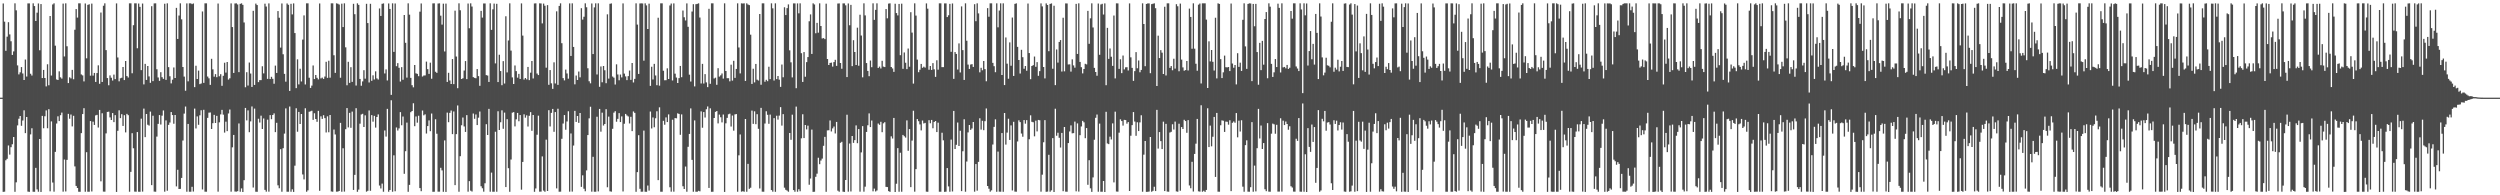 <?xml version="1.0" encoding="UTF-8"?>
<svg xmlns="http://www.w3.org/2000/svg" width="1920" height="150">
  <path d="M0 75.000h1v1.000H0zM1 75.000h1v1.000H1zM2 2.675h1v144.655H2zM3 16.623h1v130.571H3zM4 39.028h1v84.068H4zM5 28.152h1v93.808H5zM6 17.028h1v94.696H6zM7 26.413h1v92.300H7zM8 31.696h1v81.337H8zM9 42.164h1v68.649H9zM10 39.461h1v65.764H10zM11 2.551h1v144.772H11zM12 7.952h1v132.099H12zM13 50.209h1v46.089H13zM14 57.155h1v34.041H14zM15 55.528h1v33.559H15zM16 51.489h1v45.143H16zM17 56.428h1v36.164H17zM18 61.449h1v23.300H18zM19 45.742h1v56.515H19zM20 58.759h1v31.101H20zM21 2.588h1v144.554H21zM22 2.604h1v144.731H22zM23 56.613h1v46.617H23zM24 57.989h1v40.525H24zM25 2.554h1v144.696H25zM26 4.635h1v142.662H26zM27 16.147h1v112.797H27zM28 9.724h1v135.753H28zM29 2.638h1v144.596H29zM30 38.625h1v68.132H30zM31 3.103h1v144.328H31zM32 59.933h1v29.040H32zM33 53.690h1v44.811H33zM34 59.925h1v29.348H34zM35 66.335h1v18.428H35zM36 49.337h1v49.191H36zM37 65.496h1v18.353H37zM38 12.308h1v134.654H38zM39 58.016h1v35.237H39zM40 3.453h1v136.734H40zM41 2.559h1v144.658H41zM42 35.084h1v81.547H42zM43 61.024h1v33.853H43zM44 61.430h1v27.912H44zM45 54.773h1v38.181H45zM46 59.390h1v29.102H46zM47 60.358h1v26.125H47zM48 2.791h1v144.385H48zM49 43.373h1v79.134H49zM50 2.563h1v144.462H50zM51 35.541h1v87.224H51zM52 63.782h1v23.675H52zM53 59.371h1v31.834H53zM54 60.198h1v27.767H54zM55 53.669h1v43.410H55zM56 60.894h1v28.024H56zM57 22.827h1v104.959H57zM58 6.964h1v135.813H58zM59 13.512h1v130.881H59zM60 2.558h1v144.690H60zM61 2.575h1v144.752H61zM62 57.167h1v45.081H62zM63 57.889h1v29.711H63zM64 62.510h1v20.597H64zM65 2.657h1v144.609H65zM66 44.814h1v72.065H66zM67 3.743h1v143.519H67zM68 3.271h1v143.973H68zM69 58.136h1v34.820H69zM70 2.771h1v144.294H70zM71 58.049h1v35.368H71zM72 56.022h1v39.943H72zM73 62.936h1v25.713H73zM74 56.118h1v32.080H74zM75 50.188h1v47.770H75zM76 64.334h1v20.106H76zM77 9.608h1v129.666H77zM78 62.929h1v24.076H78zM79 4.408h1v142.743H79zM80 2.555h1v144.668H80zM81 38.481h1v63.946H81zM82 59.970h1v26.011H82zM83 65.475h1v20.291H83zM84 57.924h1v32.237H84zM85 59.684h1v32.477H85zM86 61.824h1v25.031H86zM87 57.314h1v36.467H87zM88 60.796h1v27.607H88zM89 2.596h1v144.830H89zM90 44.131h1v56.342H90zM91 62.448h1v22.305H91zM92 60.083h1v30.661H92zM93 59.681h1v28.027H93zM94 51.463h1v45.231H94zM95 61.498h1v26.983H95zM96 46.854h1v54.841H96zM97 58.443h1v28.982H97zM98 59.523h1v28.967H98zM99 2.564h1v144.683H99zM100 2.554h1v129.451H100zM101 56.265h1v46.055H101zM102 19.360h1v94.512H102zM103 2.561h1v144.591H103zM104 2.554h1v144.676H104zM105 37.086h1v64.330H105zM106 2.730h1v144.532H106zM107 5.286h1v141.998H107zM108 53.877h1v37.239H108zM109 2.698h1v144.455H109zM110 64.843h1v18.557H110zM111 49.049h1v56.254H111zM112 61.379h1v26.192H112zM113 50.689h1v45.114H113zM114 58.692h1v37.765H114zM115 63.591h1v22.098H115zM116 4.751h1v137.412H116zM117 62.302h1v26.564H117zM118 2.617h1v144.538H118zM119 2.550h1v144.683H119zM120 53.220h1v51.707H120zM121 59.515h1v35.611H121zM122 62.110h1v26.262H122zM123 55.445h1v40.189H123zM124 59.290h1v29.564H124zM125 60.586h1v24.249H125zM126 2.878h1v144.306H126zM127 61.318h1v31.174H127zM128 2.560h1v143.903H128zM129 51.543h1v44.339H129zM130 58.581h1v35.524H130zM131 64.045h1v22.027H131zM132 61.200h1v27.168H132zM133 51.791h1v43.233H133zM134 59.923h1v28.422H134zM135 6.060h1v137.088H135zM136 29.914h1v100.507H136zM137 11.914h1v133.232H137zM138 2.561h1v142.509H138zM139 14.833h1v121.813H139zM140 51.481h1v56.466H140zM141 58.814h1v28.452H141zM142 69.703h1v12.090H142zM143 2.594h1v144.655H143zM144 62.473h1v32.686H144zM145 2.570h1v144.692H145zM146 2.565h1v144.700H146zM147 3.168h1v140.297H147zM148 2.677h1v144.419H148zM149 66.936h1v16.456H149zM150 50.468h1v48.198H150zM151 60.655h1v28.762H151zM152 54.230h1v41.611H152zM153 64.593h1v23.968H153zM154 64.111h1v20.573H154zM155 8.781h1v136.710H155zM156 63.652h1v20.676H156zM157 2.572h1v144.649H157zM158 2.564h1v144.705H158zM159 58.784h1v31.713H159zM160 60.166h1v26.340H160zM161 65.199h1v21.157H161zM162 45.155h1v53.925H162zM163 53.249h1v41.382H163zM164 58.871h1v29.341H164zM165 56.957h1v37.500H165zM166 59.272h1v29.713H166zM167 2.702h1v144.473H167zM168 58.575h1v35.386H168zM169 56.964h1v30.901H169zM170 65.879h1v18.512H170zM171 58.230h1v29.816H171zM172 48.200h1v53.627H172zM173 55.768h1v37.689H173zM174 47.613h1v53.088H174zM175 61.120h1v26.003H175zM176 60.116h1v24.030H176zM177 2.598h1v144.605H177zM178 20.789h1v92.374H178zM179 56.000h1v47.652H179zM180 2.637h1v144.437H180zM181 2.556h1v144.654H181zM182 3.437h1v143.410H182zM183 55.413h1v39.391H183zM184 2.982h1v144.279H184zM185 2.554h1v142.144H185zM186 3.732h1v143.717H186zM187 17.240h1v121.172H187zM188 67.027h1v15.867H188zM189 55.472h1v36.996H189zM190 65.677h1v19.090H190zM191 48.027h1v53.496H191zM192 56.492h1v36.733H192zM193 66.762h1v15.025H193zM194 8.306h1v135.718H194zM195 65.209h1v18.193H195zM196 2.750h1v144.483H196zM197 3.871h1v143.414H197zM198 63.085h1v28.087H198zM199 61.567h1v32.561H199zM200 61.520h1v27.336H200zM201 50.899h1v48.171H201zM202 56.364h1v34.592H202zM203 2.803h1v143.028H203zM204 5.000h1v142.177H204zM205 60.580h1v31.330H205zM206 2.587h1v144.601H206zM207 60.731h1v27.702H207zM208 58.970h1v32.587H208zM209 60.504h1v27.830H209zM210 64.332h1v22.758H210zM211 50.366h1v51.133H211zM212 55.993h1v38.332H212zM213 8.485h1v133.849H213zM214 13.642h1v130.934H214zM215 36.577h1v77.998H215zM216 2.676h1v144.599H216zM217 41.668h1v72.166H217zM218 56.746h1v45.885H218zM219 62.717h1v20.550H219zM220 2.654h1v144.618H220zM221 3.666h1v143.571H221zM222 69.827h1v12.012H222zM223 2.907h1v144.345H223zM224 11.081h1v134.321H224zM225 2.596h1v144.812H225zM226 25.379h1v101.878H226zM227 67.694h1v15.453H227zM228 45.581h1v55.602H228zM229 64.830h1v21.110H229zM230 52.800h1v42.427H230zM231 62.576h1v24.959H231zM232 30.397h1v103.594H232zM233 11.811h1v125.958H233zM234 64.879h1v18.271H234zM235 2.571h1v144.684H235zM236 2.562h1v143.612H236zM237 59.721h1v26.085H237zM238 67.547h1v17.980H238zM239 65.741h1v19.286H239zM240 50.278h1v41.792H240zM241 60.720h1v26.281H241zM242 57.605h1v33.789H242zM243 59.758h1v33.776H243zM244 60.978h1v24.154H244zM245 2.656h1v143.878H245zM246 60.222h1v29.121H246zM247 59.584h1v31.732H247zM248 60.598h1v27.884H248zM249 58.799h1v31.933H249zM250 47.488h1v54.234H250zM251 59.783h1v29.560H251zM252 46.661h1v54.901H252zM253 59.625h1v28.701H253zM254 2.555h1v144.512H254zM255 2.553h1v144.713H255zM256 42.440h1v57.022H256zM257 55.984h1v47.272H257zM258 2.558h1v144.636H258zM259 2.893h1v144.270H259zM260 3.500h1v143.161H260zM261 59.676h1v34.684H261zM262 2.804h1v144.450H262zM263 20.809h1v93.052H263zM264 2.548h1v144.588H264zM265 36.367h1v62.879H265zM266 65.460h1v17.526H266zM267 47.438h1v50.395H267zM268 63.665h1v22.999H268zM269 51.606h1v46.549H269zM270 62.897h1v22.794H270zM271 2.897h1v142.948H271zM272 10.910h1v123.378H272zM273 65.711h1v17.382H273zM274 2.554h1v144.727H274zM275 3.761h1v141.851H275zM276 60.641h1v34.316H276zM277 65.826h1v22.097H277zM278 62.527h1v24.863H278zM279 53.905h1v43.640H279zM280 60.419h1v28.175H280zM281 2.900h1v144.285H281zM282 17.736h1v128.807H282zM283 63.357h1v21.471H283zM284 2.937h1v143.603H284zM285 62.079h1v26.320H285zM286 57.833h1v35.621H286zM287 61.035h1v27.968H287zM288 54.791h1v43.209H288zM289 60.229h1v29.648H289zM290 61.085h1v26.789H290zM291 6.493h1v136.005H291zM292 12.243h1v132.510H292zM293 2.895h1v138.100H293zM294 2.589h1v144.660H294zM295 56.442h1v43.733H295zM296 53.298h1v51.592H296zM297 61.807h1v21.818H297zM298 2.658h1v144.584H298zM299 6.848h1v139.063H299zM300 72.849h1v4.151H300zM301 2.555h1v144.715H301zM302 39.853h1v79.429H302zM303 2.664h1v144.250H303zM304 50.836h1v47.049H304zM305 48.468h1v51.786H305zM306 52.073h1v46.557H306zM307 62.608h1v23.517H307zM308 51.582h1v44.617H308zM309 61.247h1v28.276H309zM310 11.543h1v121.946H310zM311 32.865h1v83.261H311zM312 59.588h1v34.570H312zM313 2.554h1v144.760H313zM314 11.267h1v130.691H314zM315 59.796h1v26.351H315zM316 65.442h1v19.802H316zM317 67.084h1v12.211H317zM318 49.909h1v46.990H318zM319 56.303h1v33.118H319zM320 56.755h1v37.475H320zM321 58.543h1v30.321H321zM322 8.975h1v135.446H322zM323 2.654h1v144.169H323zM324 58.794h1v26.086H324zM325 58.034h1v30.541H325zM326 57.912h1v29.895H326zM327 47.295h1v55.270H327zM328 53.110h1v43.714H328zM329 56.742h1v35.735H329zM330 48.108h1v52.657H330zM331 60.464h1v26.726H331zM332 2.608h1v144.679H332zM333 2.556h1v144.700H333zM334 55.072h1v36.520H334zM335 55.971h1v46.753H335zM336 2.688h1v144.537H336zM337 2.579h1v144.612H337zM338 12.047h1v116.820H338zM339 18.916h1v111.960H339zM340 2.821h1v144.482H340zM341 39.542h1v68.293H341zM342 2.745h1v144.675H342zM343 62.946h1v23.514H343zM344 55.889h1v37.936H344zM345 61.780h1v24.888H345zM346 64.502h1v20.364H346zM347 45.369h1v57.625H347zM348 64.636h1v20.960H348zM349 8.190h1v134.008H349zM350 43.419h1v59.609H350zM351 67.743h1v13.260H351zM352 2.551h1v144.700H352zM353 7.886h1v112.064H353zM354 60.684h1v35.507H354zM355 60.094h1v30.185H355zM356 54.155h1v42.974H356zM357 46.906h1v54.439H357zM358 60.757h1v27.674H358zM359 2.707h1v144.474H359zM360 21.714h1v117.392H360zM361 2.549h1v143.906H361zM362 5.014h1v142.080H362zM363 59.243h1v27.937H363zM364 59.810h1v31.420H364zM365 60.113h1v27.816H365zM366 53.065h1v42.995H366zM367 58.471h1v31.876H367zM368 65.903h1v19.753H368zM369 8.360h1v134.699H369zM370 13.515h1v131.098H370zM371 2.676h1v144.525H371zM372 2.672h1v138.089H372zM373 57.694h1v37.710H373zM374 57.990h1v45.686H374zM375 62.916h1v20.692H375zM376 2.560h1v144.677H376zM377 22.957h1v109.619H377zM378 7.185h1v140.050H378zM379 2.744h1v144.513H379zM380 48.713h1v52.463H380zM381 2.928h1v144.325H381zM382 63.036h1v22.436H382zM383 42.031h1v57.795H383zM384 54.567h1v39.325H384zM385 65.452h1v19.309H385zM386 46.964h1v51.929H386zM387 64.138h1v22.360H387zM388 12.478h1v131.202H388zM389 55.614h1v35.954H389zM390 31.070h1v98.083H390zM391 2.569h1v144.745H391zM392 38.878h1v83.655H392zM393 59.417h1v27.125H393zM394 64.518h1v21.583H394zM395 50.275h1v46.796H395zM396 54.644h1v36.988H396zM397 59.650h1v27.078H397zM398 56.750h1v36.368H398zM399 60.598h1v27.766H399zM400 2.607h1v143.063H400zM401 27.364h1v96.995H401zM402 61.088h1v26.720H402zM403 59.906h1v30.469H403zM404 60.997h1v27.593H404zM405 51.416h1v45.780H405zM406 61.518h1v27.439H406zM407 55.784h1v30.329H407zM408 46.829h1v53.632H408zM409 60.263h1v28.075H409zM410 2.636h1v144.661H410zM411 2.568h1v142.170H411zM412 56.485h1v46.981H412zM413 57.660h1v31.179H413zM414 2.584h1v144.635H414zM415 2.648h1v144.526H415zM416 17.981h1v102.140H416zM417 2.763h1v143.613H417zM418 4.413h1v142.845H418zM419 51.954h1v55.301H419zM420 3.922h1v142.763H420zM421 65.132h1v19.496H421zM422 53.786h1v43.316H422zM423 64.011h1v22.648H423zM424 68.271h1v15.402H424zM425 47.856h1v53.343H425zM426 64.092h1v21.970H426zM427 8.715h1v135.960H427zM428 65.171h1v18.346H428zM429 4.538h1v142.735H429zM430 2.552h1v144.660H430zM431 33.162h1v73.461H431zM432 60.030h1v34.866H432zM433 61.732h1v26.655H433zM434 53.454h1v46.178H434zM435 56.417h1v36.848H435zM436 60.408h1v25.044H436zM437 2.589h1v144.631H437zM438 42.953h1v59.537H438zM439 2.563h1v144.597H439zM440 36.047h1v75.714H440zM441 64.752h1v20.404H441zM442 57.997h1v35.642H442zM443 61.449h1v27.648H443zM444 54.921h1v39.462H444zM445 59.397h1v27.365H445zM446 6.305h1v137.206H446zM447 15.069h1v119.602H447zM448 12.874h1v132.067H448zM449 2.559h1v144.338H449zM450 5.563h1v125.323H450zM451 52.452h1v51.282H451zM452 62.415h1v28.442H452zM453 63.977h1v17.995H453zM454 2.680h1v144.503H454zM455 41.534h1v78.890H455zM456 5.706h1v141.560H456zM457 2.564h1v144.679H457zM458 57.187h1v32.452H458zM459 2.566h1v144.428H459zM460 66.653h1v17.009H460zM461 51.040h1v50.086H461zM462 63.165h1v23.373H462zM463 50.679h1v45.751H463zM464 53.978h1v41.243H464zM465 63.890h1v19.979H465zM466 11.005h1v132.814H466zM467 60.388h1v29.171H467zM468 2.919h1v144.049H468zM469 2.598h1v144.603H469zM470 58.767h1v40.134H470zM471 59.647h1v26.877H471zM472 64.923h1v20.491H472zM473 49.413h1v44.068H473zM474 57.212h1v34.071H474zM475 61.634h1v25.255H475zM476 57.247h1v36.510H476zM477 59.449h1v29.971H477zM478 2.596h1v144.461H478zM479 56.503h1v38.542H479zM480 58.677h1v28.819H480zM481 61.564h1v27.102H481zM482 58.484h1v30.968H482zM483 54.160h1v40.654H483zM484 61.353h1v28.361H484zM485 48.403h1v52.283H485zM486 63.355h1v22.255H486zM487 60.551h1v26.138H487zM488 2.557h1v144.752H488zM489 18.907h1v113.291H489zM490 56.790h1v47.063H490zM491 2.674h1v142.315H491zM492 2.554h1v144.709H492zM493 2.675h1v144.549H493zM494 46.588h1v53.717H494zM495 2.558h1v144.687H495zM496 4.150h1v143.143H496zM497 22.297h1v120.179H497zM498 2.821h1v143.586H498zM499 65.962h1v19.685H499zM500 51.253h1v47.387H500zM501 61.016h1v29.181H501zM502 49.071h1v48.676H502zM503 57.980h1v32.870H503zM504 65.440h1v20.038H504zM505 13.602h1v124.733H505zM506 65.813h1v16.624H506zM507 2.572h1v144.674H507zM508 2.558h1v144.672H508zM509 54.342h1v38.443H509zM510 61.667h1v34.132H510zM511 61.576h1v28.597H511zM512 52.459h1v41.306H512zM513 60.673h1v27.193H513zM514 4.211h1v139.630H514zM515 2.708h1v144.477H515zM516 61.785h1v30.152H516zM517 2.589h1v144.614H517zM518 56.559h1v34.113H518zM519 59.523h1v31.335H519zM520 63.732h1v23.299H520zM521 60.011h1v27.475H521zM522 50.618h1v52.892H522zM523 59.269h1v28.585H523zM524 8.092h1v134.953H524zM525 13.270h1v131.904H525zM526 15.694h1v112.214H526zM527 2.603h1v144.646H527zM528 20.608h1v92.136H528zM529 57.366h1v45.487H529zM530 62.623h1v20.642H530zM531 8.844h1v113.941H531zM532 3.240h1v144.011H532zM533 66.333h1v26.114H533zM534 3.201h1v144.060H534zM535 2.964h1v144.278H535zM536 2.564h1v143.959H536zM537 13.450h1v133.513H537zM538 64.119h1v21.445H538zM539 49.027h1v49.081H539zM540 64.158h1v21.916H540zM541 56.919h1v33.371H541zM542 63.293h1v20.602H542zM543 66.930h1v14.822H543zM544 6.768h1v137.550H544zM545 64.372h1v18.820H545zM546 2.548h1v144.734H546zM547 2.556h1v144.682H547zM548 60.280h1v30.327H548zM549 59.672h1v26.236H549zM550 65.125h1v20.149H550zM551 52.385h1v42.386H551zM552 58.843h1v29.189H552zM553 57.868h1v32.198H553zM554 56.424h1v37.588H554zM555 60.347h1v27.594H555zM556 2.560h1v144.849H556zM557 54.541h1v40.204H557zM558 60.058h1v30.484H558zM559 60.036h1v27.726H559zM560 62.446h1v24.862H560zM561 49.652h1v47.509H561zM562 61.926h1v26.805H562zM563 46.677h1v53.685H563zM564 59.812h1v28.044H564zM565 52.962h1v34.649H565zM566 2.566h1v144.664H566zM567 36.455h1v82.852H567zM568 56.393h1v46.856H568zM569 2.571h1v144.622H569zM570 2.735h1v144.085H570zM571 2.555h1v144.704H571zM572 62.179h1v29.216H572zM573 2.555h1v144.719H573zM574 3.480h1v122.351H574zM575 3.935h1v141.043H575zM576 26.631h1v117.530H576zM577 64.459h1v20.472H577zM578 52.782h1v42.344H578zM579 63.276h1v22.232H579zM580 49.120h1v46.266H580zM581 61.201h1v26.519H581zM582 61.861h1v37.049H582zM583 10.758h1v133.977H583zM584 65.088h1v17.771H584zM585 2.554h1v144.661H585zM586 2.581h1v144.659H586zM587 62.791h1v32.059H587zM588 61.281h1v24.158H588zM589 62.359h1v25.813H589zM590 51.248h1v43.843H590zM591 60.779h1v27.236H591zM592 2.579h1v143.413H592zM593 6.395h1v140.783H593zM594 61.851h1v28.887H594zM595 2.553h1v144.730H595zM596 60.797h1v28.108H596zM597 58.364h1v33.509H597zM598 61.163h1v27.612H598zM599 66.702h1v15.586H599zM600 49.549h1v46.900H600zM601 59.349h1v28.288H601zM602 5.574h1v138.536H602zM603 11.589h1v134.156H603zM604 6.239h1v140.126H604zM605 3.380h1v143.873H605zM606 38.638h1v63.528H606zM607 47.892h1v59.454H607zM608 59.452h1v28.637H608zM609 2.629h1v143.361H609zM610 2.589h1v144.645H610zM611 67.724h1v14.142H611zM612 2.587h1v144.688H612zM613 10.236h1v135.108H613zM614 2.563h1v144.346H614zM615 40.874h1v65.357H615zM616 62.932h1v24.835H616zM617 39.977h1v66.063H617zM618 58.925h1v37.080H618zM619 47.700h1v51.669H619zM620 43.829h1v52.703H620zM621 16.324h1v125.555H621zM622 11.048h1v126.041H622zM623 41.408h1v58.105H623zM624 2.554h1v144.796H624zM625 3.428h1v143.836H625zM626 25.567h1v110.207H626zM627 17.577h1v115.789H627zM628 25.077h1v96.050H628zM629 2.550h1v123.567H629zM630 19.949h1v103.362H630zM631 29.545h1v92.283H631zM632 29.219h1v82.750H632zM633 30.070h1v75.038H633zM634 2.842h1v144.474H634zM635 45.311h1v54.811H635zM636 49.937h1v50.108H636zM637 48.326h1v44.179H637zM638 48.068h1v52.922H638zM639 51.175h1v47.461H639zM640 47.681h1v49.504H640zM641 45.905h1v56.572H641zM642 50.567h1v43.065H642zM643 2.715h1v143.737H643zM644 2.626h1v144.634H644zM645 48.396h1v61.268H645zM646 52.784h1v56.107H646zM647 2.586h1v144.608H647zM648 2.611h1v144.793H648zM649 4.120h1v134.098H649zM650 59.173h1v28.968H650zM651 2.676h1v144.548H651zM652 19.407h1v90.812H652zM653 3.720h1v143.327H653zM654 50.799h1v53.660H654zM655 30.850h1v78.890H655zM656 39.934h1v67.665H656zM657 49.919h1v46.374H657zM658 21.241h1v88.750H658zM659 50.500h1v48.637H659zM660 11.340h1v135.884H660zM661 27.287h1v89.735H661zM662 59.408h1v37.476H662zM663 2.584h1v144.615H663zM664 11.834h1v131.524H664zM665 48.450h1v52.859H665zM666 54.476h1v41.722H666zM667 58.500h1v28.607H667zM668 46.485h1v51.119H668zM669 51.632h1v40.927H669zM670 2.547h1v144.407H670zM671 15.275h1v129.581H671zM672 7.571h1v139.467H672zM673 2.564h1v143.714H673zM674 52.185h1v42.686H674zM675 51.134h1v44.711H675zM676 52.588h1v40.932H676zM677 46.693h1v54.855H677zM678 51.152h1v43.550H678zM679 51.523h1v42.308H679zM680 6.939h1v136.579H680zM681 14.103h1v129.585H681zM682 2.753h1v144.056H682zM683 2.564h1v144.769H683zM684 51.467h1v53.224H684zM685 52.564h1v53.832H685zM686 55.191h1v35.368H686zM687 2.884h1v144.549H687zM688 10.059h1v131.046H688zM689 11.809h1v101.962H689zM690 2.996h1v144.261H690zM691 42.389h1v74.926H691zM692 2.796h1v144.442H692zM693 52.833h1v50.816H693zM694 40.302h1v64.341H694zM695 48.162h1v57.492H695zM696 53.119h1v39.349H696zM697 37.255h1v78.552H697zM698 51.270h1v47.838H698zM699 9.381h1v134.321H699zM700 25.054h1v82.933H700zM701 64.203h1v20.834H701zM702 2.554h1v144.638H702zM703 11.992h1v117.884H703zM704 45.783h1v45.683H704zM705 55.444h1v37.627H705zM706 53.563h1v41.974H706zM707 49.120h1v51.026H707zM708 52.052h1v40.527H708zM709 51.186h1v43.619H709zM710 51.938h1v42.447H710zM711 2.588h1v144.616H711zM712 6.639h1v140.679H712zM713 53.539h1v38.776H713zM714 50.696h1v43.987H714zM715 53.730h1v38.385H715zM716 48.461h1v50.061H716zM717 53.259h1v40.411H717zM718 59.031h1v33.883H718zM719 46.262h1v55.166H719zM720 53.501h1v40.683H720zM721 2.547h1v144.729H721zM722 2.554h1v144.698H722zM723 51.534h1v50.429H723zM724 51.543h1v56.240H724zM725 2.588h1v144.770H725zM726 2.602h1v144.589H726zM727 13.085h1v116.012H727zM728 11.721h1v131.417H728zM729 2.977h1v144.271H729zM730 39.779h1v67.459H730zM731 2.643h1v144.411H731zM732 60.560h1v24.638H732zM733 40.001h1v74.421H733zM734 41.423h1v69.765H734zM735 53.407h1v40.673H735zM736 33.334h1v78.817H736zM737 55.675h1v44.747H737zM738 4.893h1v141.894H738zM739 38.512h1v77.644H739zM740 61.412h1v30.196H740zM741 2.564h1v144.709H741zM742 31.295h1v92.738H742zM743 49.628h1v52.075H743zM744 52.964h1v43.052H744zM745 49.550h1v50.182H745zM746 49.236h1v49.435H746zM747 51.390h1v42.320H747zM748 3.201h1v143.976H748zM749 16.297h1v109.722H749zM750 2.565h1v143.868H750zM751 10.270h1v114.068H751zM752 55.570h1v35.258H752zM753 52.051h1v47.495H753zM754 53.939h1v38.849H754zM755 46.867h1v53.135H755zM756 53.107h1v39.975H756zM757 62.404h1v20.915H757zM758 6.239h1v136.596H758zM759 12.840h1v132.119H759zM760 2.552h1v144.658H760zM761 2.580h1v143.584H761zM762 48.285h1v62.719H762zM763 50.860h1v46.572H763zM764 55.433h1v36.214H764zM765 2.554h1v144.724H765zM766 20.982h1v95.466H766zM767 8.116h1v139.080H767zM768 2.564h1v144.681H768zM769 57.610h1v44.562H769zM770 2.559h1v144.721H770zM771 65.321h1v21.438H771zM772 28.757h1v82.290H772zM773 48.879h1v52.966H773zM774 60.492h1v30.705H774zM775 32.541h1v74.937H775zM776 50.477h1v45.836H776zM777 13.474h1v132.805H777zM778 58.328h1v35.197H778zM779 2.974h1v144.194H779zM780 2.547h1v144.707H780zM781 35.990h1v72.675H781zM782 46.055h1v46.344H782zM783 56.486h1v37.330H783zM784 38.264h1v64.284H784zM785 43.910h1v61.090H785zM786 52.809h1v39.422H786zM787 50.671h1v44.312H787zM788 54.309h1v37.934H788zM789 2.703h1v144.403H789zM790 40.736h1v66.198H790zM791 60.818h1v27.757H791zM792 50.667h1v42.886H792zM793 50.003h1v43.885H793zM794 43.414h1v61.295H794zM795 51.303h1v41.389H795zM796 47.728h1v53.178H796zM797 58.197h1v33.905H797zM798 54.606h1v37.767H798zM799 2.617h1v144.592H799zM800 4.923h1v129.228H800zM801 51.431h1v57.827H801zM802 60.228h1v32.025H802zM803 2.585h1v144.696H803zM804 3.847h1v143.282H804zM805 39.329h1v79.560H805zM806 3.036h1v144.226H806zM807 2.624h1v143.544H807zM808 52.769h1v53.295H808zM809 4.386h1v143.064H809zM810 65.391h1v18.128H810zM811 38.004h1v66.232H811zM812 48.080h1v53.844H812zM813 32.220h1v73.635H813zM814 30.791h1v82.497H814zM815 54.951h1v47.133H815zM816 13.637h1v133.202H816zM817 54.766h1v42.787H817zM818 2.600h1v144.614H818zM819 2.638h1v144.602H819zM820 49.519h1v60.347H820zM821 49.432h1v51.541H821zM822 54.997h1v41.321H822zM823 45.557h1v56.853H823zM824 50.202h1v52.031H824zM825 51.969h1v41.413H825zM826 2.965h1v143.997H826zM827 41.409h1v53.379H827zM828 2.568h1v144.606H828zM829 47.544h1v56.304H829zM830 51.609h1v45.500H830zM831 56.349h1v36.459H831zM832 52.973h1v40.964H832zM833 49.002h1v57.136H833zM834 49.458h1v48.873H834zM835 8.368h1v133.566H835zM836 33.641h1v89.373H836zM837 14.060h1v130.566H837zM838 2.569h1v144.774H838zM839 21.071h1v115.190H839zM840 52.123h1v55.205H840zM841 55.287h1v35.193H841zM842 58.164h1v29.775H842zM843 2.708h1v144.520H843zM844 42.068h1v52.834H844zM845 3.432h1v143.827H845zM846 2.931h1v144.310H846zM847 11.188h1v127.843H847zM848 2.595h1v144.849H848zM849 65.450h1v20.411H849zM850 21.402h1v88.764H850zM851 45.231h1v65.463H851zM852 37.200h1v67.783H852zM853 43.556h1v63.576H853zM854 50.609h1v44.146H854zM855 11.943h1v128.131H855zM856 60.188h1v25.557H856zM857 2.552h1v144.571H857zM858 2.618h1v144.584H858zM859 52.895h1v48.998H859zM860 45.516h1v46.123H860zM861 56.161h1v36.833H861zM862 42.647h1v53.793H862zM863 53.311h1v38.751H863zM864 51.686h1v40.536H864zM865 51.601h1v43.371H865zM866 54.111h1v39.629H866zM867 2.596h1v144.114H867zM868 44.036h1v60.200H868zM869 52.123h1v44.004H869zM870 62.105h1v23.950H870zM871 54.631h1v38.707H871zM872 40.025h1v64.292H872zM873 52.416h1v41.477H873zM874 46.415h1v54.251H874zM875 55.497h1v38.511H875zM876 53.705h1v34.823H876zM877 2.581h1v144.687H877zM878 18.449h1v100.318H878zM879 50.832h1v57.464H879zM880 2.996h1v144.372H880zM881 2.598h1v144.687H881zM882 2.626h1v144.468H882zM883 56.220h1v48.998H883zM884 3.152h1v144.083H884zM885 2.877h1v143.668H885zM886 2.549h1v140.865H886zM887 6.298h1v140.458H887zM888 66.049h1v18.342H888zM889 27.399h1v86.713H889zM890 44.584h1v56.838H890zM891 38.500h1v69.890H891zM892 40.463h1v74.011H892zM893 56.814h1v36.604H893zM894 5.169h1v141.590H894zM895 57.969h1v37.160H895zM896 2.565h1v144.587H896zM897 2.556h1v144.696H897zM898 52.102h1v49.671H898zM899 50.721h1v50.511H899zM900 53.957h1v41.498H900zM901 45.107h1v54.350H901zM902 52.662h1v40.724H902zM903 3.229h1v143.771H903zM904 4.801h1v142.439H904zM905 54.740h1v40.298H905zM906 2.787h1v143.676H906zM907 45.780h1v51.797H907zM908 51.754h1v47.315H908zM909 54.305h1v37.720H909zM910 53.811h1v39.179H910zM911 46.824h1v55.153H911zM912 54.124h1v38.157H912zM913 6.588h1v135.829H913zM914 13.009h1v131.593H914zM915 37.425h1v86.826H915zM916 2.566h1v144.512H916zM917 37.377h1v80.823H917zM918 48.929h1v61.407H918zM919 54.336h1v37.007H919zM920 3.590h1v143.351H920zM921 2.694h1v144.510H921zM922 64.092h1v16.747H922zM923 2.580h1v144.668H923zM924 2.560h1v143.917H924zM925 2.554h1v144.779H925zM926 15.042h1v130.806H926zM927 67.594h1v15.557H927zM928 31.733h1v81.225H928zM929 47.167h1v49.316H929zM930 38.423h1v73.942H930zM931 47.475h1v57.561H931zM932 54.149h1v35.663H932zM933 13.609h1v122.270H933zM934 60.222h1v26.519H934zM935 2.554h1v144.645H935zM936 3.028h1v144.216H936zM937 45.429h1v50.766H937zM938 59.967h1v32.505H938zM939 55.546h1v37.169H939zM940 42.682h1v58.620H940zM941 51.597h1v41.803H941zM942 51.761h1v41.798H942zM943 51.433h1v44.308H943zM944 54.577h1v37.769H944zM945 2.729h1v144.041H945zM946 48.802h1v45.500H946zM947 52.027h1v41.273H947zM948 49.907h1v44.346H948zM949 64.812h1v22.024H949zM950 40.855h1v64.611H950zM951 51.353h1v41.320H951zM952 48.121h1v52.876H952zM953 54.459h1v37.897H953zM954 15.185h1v128.172H954zM955 2.551h1v144.691H955zM956 35.619h1v75.866H956zM957 52.900h1v54.898H957zM958 3.022h1v144.196H958zM959 2.563h1v144.687H959zM960 2.658h1v141.088H960zM961 62.309h1v31.486H961zM962 3.006h1v144.240H962zM963 20.161h1v106.998H963zM964 2.959h1v144.058H964zM965 39.962h1v73.842H965zM966 65.051h1v18.579H966zM967 32.942h1v73.399H967zM968 53.875h1v42.545H968zM969 31.379h1v83.065H969zM970 49.682h1v60.179H970zM971 14.570h1v130.765H971zM972 9.275h1v137.586H972zM973 60.109h1v34.476H973zM974 2.552h1v144.623H974zM975 5.130h1v142.111H975zM976 49.071h1v53.563H976zM977 59.093h1v35.824H977zM978 55.550h1v39.912H978zM979 45.356h1v57.344H979zM980 51.507h1v44.340H980zM981 2.819h1v144.316H981zM982 6.061h1v141.112H982zM983 55.645h1v35.205H983zM984 2.562h1v144.594H984zM985 51.756h1v40.901H985zM986 51.415h1v44.638H986zM987 52.472h1v40.870H987zM988 49.845h1v45.394H988zM989 52.919h1v46.717H989zM990 52.028h1v44.945H990zM991 8.439h1v134.637H991zM992 14.356h1v129.652H992zM993 2.554h1v144.597H993zM994 2.561h1v144.663H994zM995 51.050h1v55.488H995zM996 52.640h1v55.546H996zM997 54.591h1v36.108H997zM998 2.548h1v144.628H998zM999 7.292h1v139.948H999zM1000 71.506h1v7.977H1000zM1001 2.557h1v144.703H1001zM1002 11.760h1v106.717H1002zM1003 2.669h1v144.771H1003zM1004 50.354h1v48.069H1004zM1005 39.218h1v73.601H1005zM1006 23.840h1v92.782H1006zM1007 45.506h1v50.138H1007zM1008 33.707h1v75.289H1008zM1009 49.616h1v47.966H1009zM1010 10.694h1v129.702H1010zM1011 25.219h1v103.738H1011zM1012 60.731h1v23.852H1012zM1013 2.557h1v144.686H1013zM1014 12.684h1v133.577H1014zM1015 44.089h1v47.145H1015zM1016 57.874h1v35.321H1016zM1017 55.739h1v29.444H1017zM1018 44.344h1v56.070H1018zM1019 50.181h1v43.913H1019zM1020 50.527h1v43.290H1020zM1021 51.704h1v43.959H1021zM1022 16.668h1v124.059H1022zM1023 2.554h1v143.370H1023zM1024 55.086h1v37.288H1024zM1025 51.953h1v43.226H1025zM1026 53.429h1v39.249H1026zM1027 45.899h1v54.278H1027zM1028 54.830h1v41.195H1028zM1029 51.245h1v42.642H1029zM1030 46.852h1v52.690H1030zM1031 54.458h1v39.631H1031zM1032 2.752h1v144.372H1032zM1033 2.569h1v144.731H1033zM1034 51.394h1v51.625H1034zM1035 51.572h1v57.256H1035zM1036 3.473h1v143.787H1036zM1037 2.573h1v144.369H1037zM1038 11.195h1v131.366H1038zM1039 64.748h1v20.441H1039zM1040 3.108h1v144.151H1040zM1041 39.499h1v68.511H1041zM1042 4.258h1v142.540H1042zM1043 59.872h1v33.667H1043zM1044 33.254h1v74.630H1044zM1045 40.806h1v68.006H1045zM1046 54.038h1v39.411H1046zM1047 27.957h1v86.397H1047zM1048 55.195h1v45.132H1048zM1049 10.665h1v136.763H1049zM1050 38.023h1v76.925H1050zM1051 57.255h1v36.994H1051zM1052 2.575h1v144.688H1052zM1053 11.460h1v113.920H1053zM1054 49.014h1v52.079H1054zM1055 52.478h1v42.692H1055zM1056 47.664h1v39.322H1056zM1057 44.164h1v58.096H1057zM1058 50.726h1v42.233H1058zM1059 2.868h1v144.316H1059zM1060 16.040h1v129.322H1060zM1061 2.558h1v144.336H1061zM1062 5.138h1v141.974H1062zM1063 56.058h1v39.367H1063zM1064 51.258h1v48.776H1064zM1065 53.131h1v41.055H1065zM1066 48.435h1v50.324H1066zM1067 53.750h1v40.035H1067zM1068 55.796h1v35.557H1068zM1069 6.463h1v136.778H1069zM1070 13.309h1v131.697H1070zM1071 2.624h1v140.732H1071zM1072 2.560h1v144.367H1072zM1073 51.754h1v54.251H1073zM1074 51.146h1v56.656H1074zM1075 54.666h1v35.813H1075zM1076 2.823h1v144.464H1076zM1077 20.727h1v112.002H1077zM1078 5.457h1v141.703H1078zM1079 2.572h1v144.699H1079zM1080 40.450h1v62.628H1080zM1081 2.679h1v144.735H1081zM1082 61.134h1v26.907H1082zM1083 31.081h1v79.408H1083zM1084 46.863h1v57.032H1084zM1085 52.788h1v39.287H1085zM1086 28.566h1v79.559H1086zM1087 50.421h1v45.004H1087zM1088 9.944h1v136.065H1088zM1089 43.156h1v63.003H1089zM1090 63.032h1v27.736H1090zM1091 2.618h1v144.621H1091zM1092 39.397h1v90.992H1092zM1093 44.387h1v47.696H1093zM1094 55.756h1v37.404H1094zM1095 43.409h1v53.137H1095zM1096 45.760h1v53.043H1096zM1097 52.944h1v40.187H1097zM1098 50.964h1v44.573H1098zM1099 52.031h1v40.548H1099zM1100 2.719h1v144.479H1100zM1101 5.669h1v118.477H1101zM1102 49.042h1v43.193H1102zM1103 52.190h1v41.240H1103zM1104 50.834h1v44.515H1104zM1105 49.030h1v48.960H1105zM1106 54.512h1v38.591H1106zM1107 61.780h1v22.532H1107zM1108 48.819h1v51.637H1108zM1109 54.379h1v37.984H1109zM1110 2.586h1v144.683H1110zM1111 2.585h1v144.653H1111zM1112 52.503h1v56.303H1112zM1113 54.933h1v45.225H1113zM1114 2.564h1v144.667H1114zM1115 2.590h1v144.648H1115zM1116 17.973h1v100.459H1116zM1117 11.308h1v135.446H1117zM1118 2.594h1v144.659H1118zM1119 38.989h1v67.895H1119zM1120 3.232h1v143.126H1120zM1121 63.652h1v23.703H1121zM1122 24.439h1v87.604H1122zM1123 44.691h1v60.555H1123zM1124 55.128h1v38.941H1124zM1125 32.309h1v81.843H1125zM1126 52.820h1v44.984H1126zM1127 14.253h1v132.567H1127zM1128 53.780h1v50.423H1128zM1129 10.981h1v135.290H1129zM1130 2.582h1v144.622H1130zM1131 29.339h1v82.243H1131zM1132 48.334h1v53.929H1132zM1133 55.623h1v40.078H1133zM1134 47.560h1v48.980H1134zM1135 49.089h1v49.805H1135zM1136 52.305h1v40.791H1136zM1137 2.820h1v144.313H1137zM1138 40.377h1v85.523H1138zM1139 2.572h1v144.741H1139zM1140 39.285h1v67.620H1140zM1141 63.527h1v26.484H1141zM1142 51.030h1v45.160H1142zM1143 52.124h1v40.821H1143zM1144 48.132h1v60.279H1144zM1145 53.387h1v40.845H1145zM1146 23.169h1v105.675H1146zM1147 8.340h1v134.478H1147zM1148 14.246h1v130.226H1148zM1149 2.582h1v144.689H1149zM1150 2.564h1v144.703H1150zM1151 52.470h1v54.711H1151zM1152 59.010h1v29.290H1152zM1153 54.440h1v36.453H1153zM1154 3.099h1v144.073H1154zM1155 44.733h1v73.395H1155zM1156 3.413h1v143.841H1156zM1157 2.935h1v144.306H1157zM1158 58.466h1v30.590H1158zM1159 2.664h1v144.644H1159zM1160 60.245h1v32.765H1160zM1161 34.094h1v73.528H1161zM1162 49.094h1v49.616H1162zM1163 48.761h1v52.592H1163zM1164 40.476h1v67.178H1164zM1165 51.813h1v43.795H1165zM1166 9.609h1v134.575H1166zM1167 60.251h1v31.489H1167zM1168 3.766h1v142.311H1168zM1169 2.553h1v144.706H1169zM1170 47.994h1v56.284H1170zM1171 43.172h1v48.680H1171zM1172 56.061h1v36.810H1172zM1173 48.442h1v49.543H1173zM1174 52.285h1v45.645H1174zM1175 52.944h1v39.854H1175zM1176 51.412h1v43.800H1176zM1177 52.478h1v39.618H1177zM1178 2.563h1v144.859H1178zM1179 42.376h1v60.604H1179zM1180 54.784h1v35.012H1180zM1181 51.683h1v43.250H1181zM1182 53.349h1v38.161H1182zM1183 43.643h1v56.262H1183zM1184 52.145h1v40.473H1184zM1185 46.520h1v53.276H1185zM1186 60.409h1v27.768H1186zM1187 53.711h1v39.806H1187zM1188 2.600h1v144.736H1188zM1189 17.847h1v118.483H1189zM1190 51.968h1v56.082H1190zM1191 16.368h1v130.800H1191zM1192 2.578h1v144.712H1192zM1193 2.562h1v144.709H1193zM1194 40.901h1v58.742H1194zM1195 2.554h1v144.712H1195zM1196 3.209h1v144.029H1196zM1197 14.277h1v116.911H1197zM1198 3.560h1v142.205H1198zM1199 63.653h1v21.427H1199zM1200 28.877h1v84.148H1200zM1201 48.003h1v55.333H1201zM1202 32.273h1v75.509H1202zM1203 37.414h1v74.386H1203zM1204 54.339h1v43.962H1204zM1205 8.581h1v138.643H1205zM1206 54.923h1v43.439H1206zM1207 2.764h1v144.409H1207zM1208 2.576h1v144.704H1208zM1209 51.433h1v53.783H1209zM1210 47.780h1v53.242H1210zM1211 52.864h1v42.640H1211zM1212 41.618h1v59.312H1212zM1213 49.677h1v45.794H1213zM1214 51.847h1v41.156H1214zM1215 2.893h1v144.251H1215zM1216 54.839h1v40.442H1216zM1217 2.558h1v144.834H1217zM1218 41.217h1v57.697H1218zM1219 52.948h1v42.877H1219zM1220 60.676h1v28.710H1220zM1221 53.136h1v40.555H1221zM1222 42.633h1v58.820H1222zM1223 52.072h1v40.869H1223zM1224 4.103h1v140.949H1224zM1225 20.757h1v114.739H1225zM1226 11.795h1v133.890H1226zM1227 2.570h1v144.675H1227zM1228 19.105h1v109.831H1228zM1229 47.365h1v66.212H1229zM1230 50.450h1v44.596H1230zM1231 60.277h1v31.376H1231zM1232 2.603h1v144.722H1232zM1233 53.828h1v45.031H1233zM1234 2.621h1v144.652H1234zM1235 2.675h1v143.961H1235zM1236 2.592h1v142.053H1236zM1237 3.278h1v142.326H1237zM1238 49.448h1v51.198H1238zM1239 24.181h1v98.456H1239zM1240 28.477h1v95.359H1240zM1241 24.257h1v102.246H1241zM1242 15.787h1v108.724H1242zM1243 27.045h1v98.825H1243zM1244 4.045h1v140.477H1244zM1245 4.092h1v129.446H1245zM1246 3.036h1v144.178H1246zM1247 2.559h1v144.656H1247zM1248 2.547h1v144.701H1248zM1249 2.554h1v143.878H1249zM1250 19.545h1v109.642H1250zM1251 2.584h1v132.378H1251zM1252 7.900h1v135.444H1252zM1253 5.071h1v137.526H1253zM1254 9.786h1v131.207H1254zM1255 24.698h1v104.033H1255zM1256 2.556h1v144.878H1256zM1257 37.925h1v60.398H1257zM1258 46.567h1v58.863H1258zM1259 51.907h1v44.516H1259zM1260 50.941h1v52.872H1260zM1261 45.708h1v54.298H1261zM1262 51.568h1v51.602H1262zM1263 46.370h1v53.761H1263zM1264 47.144h1v47.637H1264zM1265 61.452h1v25.174H1265zM1266 2.592h1v144.661H1266zM1267 33.436h1v87.016H1267zM1268 53.479h1v55.900H1268zM1269 2.563h1v144.842H1269zM1270 2.589h1v144.705H1270zM1271 2.589h1v144.512H1271zM1272 55.025h1v42.737H1272zM1273 2.558h1v144.683H1273zM1274 2.604h1v125.474H1274zM1275 3.262h1v143.050H1275zM1276 10.803h1v136.644H1276zM1277 64.853h1v20.251H1277zM1278 30.358h1v82.750H1278zM1279 48.970h1v53.136H1279zM1280 21.471h1v95.357H1280zM1281 44.936h1v66.026H1281zM1282 55.230h1v41.091H1282zM1283 11.082h1v136.088H1283zM1284 53.896h1v41.798H1284zM1285 2.550h1v144.668H1285zM1286 2.607h1v144.622H1286zM1287 47.632h1v56.604H1287zM1288 53.269h1v48.019H1288zM1289 54.251h1v41.934H1289zM1290 47.108h1v50.755H1290zM1291 51.643h1v41.291H1291zM1292 2.547h1v143.112H1292zM1293 4.393h1v142.659H1293zM1294 55.285h1v40.405H1294zM1295 2.563h1v144.344H1295zM1296 52.398h1v42.812H1296zM1297 51.115h1v44.318H1297zM1298 52.204h1v40.978H1298zM1299 61.805h1v27.248H1299zM1300 46.851h1v54.449H1300zM1301 51.320h1v42.307H1301zM1302 6.782h1v136.218H1302zM1303 14.208h1v129.721H1303zM1304 17.624h1v119.274H1304zM1305 2.558h1v144.760H1305zM1306 37.751h1v70.566H1306zM1307 52.884h1v53.527H1307zM1308 55.331h1v35.379H1308zM1309 2.720h1v144.611H1309zM1310 2.574h1v144.615H1310zM1311 70.313h1v10.047H1311zM1312 2.890h1v144.372H1312zM1313 11.813h1v133.912H1313zM1314 2.617h1v144.750H1314zM1315 42.856h1v72.760H1315zM1316 62.501h1v23.236H1316zM1317 40.616h1v65.448H1317zM1318 51.994h1v42.970H1318zM1319 37.730h1v73.351H1319zM1320 50.074h1v54.179H1320zM1321 8.627h1v131.244H1321zM1322 10.158h1v134.176H1322zM1323 61.324h1v24.284H1323zM1324 2.664h1v144.520H1324zM1325 3.612h1v141.657H1325zM1326 45.024h1v46.537H1326zM1327 63.324h1v27.872H1327zM1328 54.989h1v37.860H1328zM1329 49.563h1v49.605H1329zM1330 52.648h1v39.609H1330zM1331 50.870h1v43.544H1331zM1332 51.968h1v43.225H1332zM1333 54.687h1v36.287H1333zM1334 2.568h1v144.858H1334zM1335 50.132h1v45.297H1335zM1336 51.380h1v43.425H1336zM1337 53.422h1v37.931H1337zM1338 50.602h1v47.703H1338zM1339 48.228h1v48.927H1339zM1340 53.241h1v38.835H1340zM1341 46.606h1v54.591H1341zM1342 53.685h1v39.899H1342zM1343 8.198h1v137.820H1343zM1344 2.553h1v144.851H1344zM1345 42.396h1v67.911H1345zM1346 51.302h1v56.071H1346zM1347 3.371h1v143.906H1347zM1348 2.577h1v144.643H1348zM1349 3.896h1v143.300H1349zM1350 61.913h1v25.639H1350zM1351 2.899h1v144.367H1351zM1352 20.107h1v87.791H1352zM1353 2.582h1v144.681H1353zM1354 46.263h1v47.754H1354zM1355 39.868h1v67.559H1355zM1356 37.538h1v74.274H1356zM1357 52.588h1v42.067H1357zM1358 39.877h1v70.492H1358zM1359 42.735h1v59.918H1359zM1360 4.054h1v142.793H1360zM1361 8.557h1v122.220H1361zM1362 54.936h1v37.191H1362zM1363 2.556h1v144.652H1363zM1364 4.145h1v142.673H1364zM1365 49.439h1v52.678H1365zM1366 56.892h1v38.536H1366zM1367 53.019h1v35.445H1367zM1368 47.471h1v53.602H1368zM1369 50.960h1v42.904H1369zM1370 2.930h1v144.217H1370zM1371 15.816h1v131.134H1371zM1372 44.826h1v47.180H1372zM1373 2.557h1v143.978H1373zM1374 56.557h1v37.592H1374zM1375 51.484h1v48.538H1375zM1376 53.211h1v39.978H1376zM1377 46.334h1v53.037H1377zM1378 58.947h1v32.026H1378zM1379 52.561h1v40.692H1379zM1380 6.007h1v137.735H1380zM1381 12.961h1v132.215H1381zM1382 2.553h1v141.156H1382zM1383 2.556h1v144.682H1383zM1384 50.261h1v60.344H1384zM1385 48.243h1v62.689H1385zM1386 55.364h1v35.600H1386zM1387 2.582h1v144.560H1387zM1388 10.905h1v136.298H1388zM1389 71.073h1v8.464H1389zM1390 2.555h1v144.697H1390zM1391 42.576h1v76.638H1391zM1392 2.598h1v144.799H1392zM1393 60.599h1v36.800H1393zM1394 33.635h1v76.925H1394zM1395 28.619h1v77.484H1395zM1396 51.231h1v43.745H1396zM1397 32.993h1v72.328H1397zM1398 49.941h1v46.761H1398zM1399 12.955h1v133.724H1399zM1400 30.647h1v88.886H1400zM1401 61.826h1v22.897H1401zM1402 2.549h1v144.725H1402zM1403 8.285h1v138.948H1403zM1404 45.008h1v47.249H1404zM1405 56.376h1v37.175H1405zM1406 62.381h1v21.552H1406zM1407 37.639h1v64.946H1407zM1408 53.773h1v38.624H1408zM1409 51.124h1v43.769H1409zM1410 50.492h1v43.870H1410zM1411 2.767h1v141.279H1411zM1412 3.694h1v143.531H1412zM1413 47.627h1v47.011H1413zM1414 50.858h1v43.204H1414zM1415 50.142h1v44.473H1415zM1416 43.595h1v61.333H1416zM1417 53.894h1v37.822H1417zM1418 50.314h1v43.909H1418zM1419 48.076h1v53.106H1419zM1420 54.716h1v37.183H1420zM1421 2.547h1v144.802H1421zM1422 4.572h1v141.042H1422zM1423 50.731h1v51.224H1423zM1424 51.657h1v57.331H1424zM1425 2.570h1v144.669H1425zM1426 3.926h1v143.417H1426zM1427 13.826h1v118.344H1427zM1428 18.301h1v125.445H1428zM1429 2.556h1v144.699H1429zM1430 39.017h1v68.658H1430zM1431 4.137h1v143.119H1431zM1432 62.260h1v24.312H1432zM1433 37.860h1v66.685H1433zM1434 46.224h1v56.969H1434zM1435 54.643h1v38.700H1435zM1436 30.635h1v83.160H1436zM1437 53.634h1v49.770H1437zM1438 14.080h1v133.016H1438zM1439 46.828h1v55.838H1439zM1440 59.958h1v28.428H1440zM1441 2.573h1v144.668H1441zM1442 15.549h1v110.296H1442zM1443 48.466h1v52.224H1443zM1444 55.106h1v40.905H1444zM1445 46.561h1v48.263H1445zM1446 46.844h1v55.743H1446zM1447 51.185h1v43.966H1447zM1448 2.825h1v144.245H1448zM1449 15.308h1v108.793H1449zM1450 2.571h1v144.879H1450zM1451 6.507h1v133.243H1451zM1452 53.222h1v41.031H1452zM1453 51.683h1v45.095H1453zM1454 52.671h1v41.071H1454zM1455 48.747h1v57.860H1455zM1456 48.729h1v50.679H1456zM1457 59.246h1v30.575H1457zM1458 8.808h1v133.936H1458zM1459 13.958h1v130.261H1459zM1460 2.557h1v144.711H1460zM1461 2.569h1v144.674H1461zM1462 52.199h1v54.711H1462zM1463 55.928h1v46.839H1463zM1464 55.141h1v35.202H1464zM1465 2.691h1v144.607H1465zM1466 14.701h1v117.964H1466zM1467 6.519h1v140.721H1467zM1468 2.558h1v144.709H1468zM1469 57.406h1v43.497H1469zM1470 2.665h1v144.657H1470zM1471 58.421h1v29.080H1471zM1472 22.020h1v84.064H1472zM1473 41.099h1v66.566H1473zM1474 54.035h1v36.188H1474zM1475 37.075h1v68.220H1475zM1476 50.840h1v45.085H1476zM1477 12.176h1v127.353H1477zM1478 56.601h1v35.345H1478zM1479 4.387h1v118.092H1479zM1480 2.564h1v144.646H1480zM1481 38.031h1v77.675H1481zM1482 44.589h1v47.132H1482zM1483 55.883h1v36.936H1483zM1484 43.291h1v52.703H1484zM1485 54.076h1v41.124H1485zM1486 51.340h1v41.502H1486zM1487 51.063h1v44.470H1487zM1488 53.252h1v39.835H1488zM1489 2.565h1v143.995H1489zM1490 35.450h1v80.580H1490zM1491 57.842h1v31.278H1491zM1492 52.411h1v43.506H1492zM1493 53.897h1v39.486H1493zM1494 40.556h1v63.729H1494zM1495 51.015h1v42.915H1495zM1496 56.365h1v36.030H1496zM1497 46.427h1v54.427H1497zM1498 53.998h1v39.414H1498zM1499 2.567h1v144.745H1499zM1500 2.601h1v144.665H1500zM1501 50.764h1v57.684H1501zM1502 52.970h1v35.395H1502zM1503 2.583h1v144.735H1503zM1504 3.157h1v143.937H1504zM1505 34.851h1v86.680H1505zM1506 3.075h1v143.561H1506zM1507 2.826h1v144.432H1507zM1508 53.115h1v53.552H1508zM1509 2.616h1v143.935H1509zM1510 66.057h1v20.351H1510zM1511 27.353h1v84.875H1511zM1512 36.689h1v73.228H1512zM1513 48.994h1v55.018H1513zM1514 38.463h1v74.419H1514zM1515 56.532h1v40.963H1515zM1516 6.008h1v141.006H1516zM1517 51.509h1v47.800H1517zM1518 2.843h1v143.595H1518zM1519 2.557h1v144.690H1519zM1520 33.913h1v74.999H1520zM1521 49.900h1v51.914H1521zM1522 54.166h1v41.681H1522zM1523 45.150h1v53.874H1523zM1524 50.402h1v44.793H1524zM1525 52.788h1v39.827H1525zM1526 2.959h1v144.189H1526zM1527 40.695h1v54.070H1527zM1528 2.985h1v143.796H1528zM1529 44.683h1v61.650H1529zM1530 58.918h1v30.506H1530zM1531 51.011h1v47.989H1531zM1532 53.383h1v40.589H1532zM1533 47.795h1v54.670H1533zM1534 54.538h1v37.949H1534zM1535 5.397h1v138.077H1535zM1536 17.480h1v116.733H1536zM1537 12.929h1v132.046H1537zM1538 2.556h1v144.523H1538zM1539 2.599h1v132.093H1539zM1540 48.166h1v61.322H1540zM1541 54.488h1v38.810H1541zM1542 53.017h1v36.095H1542zM1543 2.690h1v144.641H1543zM1544 39.357h1v59.579H1544zM1545 2.767h1v144.503H1545zM1546 2.551h1v144.701H1546zM1547 53.841h1v40.361H1547zM1548 2.570h1v144.634H1548zM1549 59.744h1v28.133H1549zM1550 30.222h1v84.511H1550zM1551 40.927h1v68.644H1551zM1552 42.751h1v62.655H1552zM1553 40.667h1v76.785H1553zM1554 42.517h1v57.428H1554zM1555 8.430h1v136.424H1555zM1556 46.253h1v54.472H1556zM1557 2.836h1v144.311H1557zM1558 2.576h1v144.671H1558zM1559 36.750h1v81.505H1559zM1560 17.242h1v107.414H1560zM1561 43.253h1v65.007H1561zM1562 24.445h1v93.691H1562zM1563 33.399h1v83.355H1563zM1564 30.936h1v85.686H1564zM1565 37.948h1v81.234H1565zM1566 41.593h1v62.601H1566zM1567 2.672h1v143.794H1567zM1568 40.602h1v69.333H1568zM1569 56.067h1v43.736H1569zM1570 56.307h1v33.240H1570zM1571 53.077h1v47.473H1571zM1572 40.378h1v63.796H1572zM1573 54.026h1v42.611H1573zM1574 46.912h1v53.330H1574zM1575 50.388h1v38.928H1575zM1576 53.197h1v40.873H1576zM1577 2.550h1v144.711H1577zM1578 19.948h1v115.857H1578zM1579 52.876h1v55.170H1579zM1580 2.898h1v144.164H1580zM1581 2.580h1v144.692H1581zM1582 2.610h1v144.592H1582zM1583 58.007h1v43.812H1583zM1584 2.729h1v144.514H1584zM1585 4.025h1v143.210H1585zM1586 14.724h1v130.863H1586zM1587 2.776h1v144.633H1587zM1588 64.854h1v21.483H1588zM1589 32.150h1v73.694H1589zM1590 51.087h1v48.100H1590zM1591 31.645h1v83.230H1591zM1592 40.874h1v75.876H1592zM1593 55.501h1v43.619H1593zM1594 9.659h1v137.413H1594zM1595 58.086h1v42.546H1595zM1596 2.550h1v144.677H1596zM1597 2.554h1v144.678H1597zM1598 47.229h1v57.293H1598zM1599 47.662h1v55.150H1599zM1600 54.787h1v41.398H1600zM1601 45.537h1v56.700H1601zM1602 52.227h1v43.215H1602zM1603 5.215h1v140.577H1603zM1604 2.569h1v144.565H1604zM1605 53.851h1v42.072H1605zM1606 2.552h1v144.208H1606zM1607 51.263h1v45.281H1607zM1608 51.618h1v43.781H1608zM1609 52.091h1v36.639H1609zM1610 52.767h1v40.010H1610zM1611 49.377h1v49.950H1611zM1612 52.332h1v44.824H1612zM1613 8.580h1v134.585H1613zM1614 14.813h1v129.209H1614zM1615 17.611h1v111.194H1615zM1616 2.554h1v144.711H1616zM1617 17.980h1v102.490H1617zM1618 53.043h1v54.615H1618zM1619 54.592h1v36.270H1619zM1620 5.094h1v139.035H1620zM1621 2.661h1v144.566H1621zM1622 65.833h1v18.299H1622zM1623 3.170h1v144.079H1623zM1624 2.560h1v144.161H1624zM1625 2.977h1v144.454H1625zM1626 12.932h1v133.874H1626zM1627 66.473h1v16.822H1627zM1628 23.522h1v92.627H1628zM1629 50.806h1v48.030H1629zM1630 33.171h1v73.870H1630zM1631 48.584h1v64.691H1631zM1632 48.624h1v43.249H1632zM1633 10.277h1v130.060H1633zM1634 61.948h1v22.767H1634zM1635 2.624h1v144.653H1635zM1636 2.604h1v143.849H1636zM1637 43.372h1v57.625H1637zM1638 55.251h1v36.327H1638zM1639 55.514h1v37.568H1639zM1640 43.850h1v56.269H1640zM1641 50.548h1v44.539H1641zM1642 50.358h1v43.454H1642zM1643 52.026h1v44.197H1643zM1644 51.655h1v40.977H1644zM1645 2.697h1v142.755H1645zM1646 55.380h1v36.975H1646zM1647 52.213h1v42.338H1647zM1648 52.657h1v39.544H1648zM1649 57.123h1v30.070H1649zM1650 45.590h1v54.607H1650zM1651 49.854h1v44.904H1651zM1652 46.752h1v53.192H1652zM1653 54.582h1v38.777H1653zM1654 43.691h1v64.466H1654zM1655 2.564h1v144.688H1655zM1656 35.387h1v86.283H1656zM1657 51.351h1v57.439H1657zM1658 3.562h1v143.663H1658zM1659 2.561h1v144.672H1659zM1660 2.615h1v144.520H1660zM1661 58.242h1v37.229H1661zM1662 3.111h1v144.138H1662zM1663 18.824h1v107.995H1663zM1664 4.768h1v141.463H1664zM1665 30.005h1v90.629H1665zM1666 67.887h1v14.633H1666zM1667 33.233h1v75.302H1667zM1668 52.070h1v44.463H1668zM1669 27.919h1v82.443H1669zM1670 44.999h1v73.936H1670zM1671 28.360h1v97.597H1671zM1672 10.325h1v137.103H1672zM1673 58.286h1v37.533H1673zM1674 2.600h1v144.713H1674zM1675 2.663h1v142.278H1675zM1676 48.051h1v53.144H1676zM1677 53.411h1v33.253H1677zM1678 52.601h1v42.733H1678zM1679 43.390h1v60.113H1679zM1680 50.344h1v45.561H1680zM1681 2.825h1v143.431H1681zM1682 5.720h1v141.474H1682zM1683 54.399h1v36.949H1683zM1684 2.582h1v144.862H1684zM1685 56.568h1v38.953H1685zM1686 51.032h1v49.224H1686zM1687 53.303h1v41.045H1687zM1688 53.033h1v33.514H1688zM1689 48.792h1v49.888H1689zM1690 53.822h1v40.018H1690zM1691 6.423h1v137.670H1691zM1692 13.423h1v131.515H1692zM1693 2.765h1v132.636H1693zM1694 2.582h1v144.648H1694zM1695 37.960h1v68.654H1695zM1696 50.654h1v56.574H1696zM1697 54.423h1v36.167H1697zM1698 2.741h1v144.405H1698zM1699 2.806h1v144.417H1699zM1700 70.005h1v13.074H1700zM1701 2.558h1v144.734H1701zM1702 12.813h1v107.360H1702zM1703 2.777h1v144.545H1703zM1704 32.505h1v73.492H1704zM1705 68.141h1v14.759H1705zM1706 31.343h1v79.044H1706zM1707 51.369h1v43.274H1707zM1708 28.603h1v78.919H1708zM1709 49.975h1v47.125H1709zM1710 10.270h1v135.712H1710zM1711 10.911h1v124.948H1711zM1712 63.801h1v21.380H1712zM1713 2.548h1v144.686H1713zM1714 3.519h1v143.085H1714zM1715 43.759h1v48.294H1715zM1716 57.046h1v35.901H1716zM1717 55.763h1v35.634H1717zM1718 43.068h1v55.232H1718zM1719 51.945h1v43.657H1719zM1720 50.872h1v43.561H1720zM1721 52.328h1v43.829H1721zM1722 53.551h1v37.931H1722zM1723 2.658h1v144.409H1723zM1724 48.701h1v44.744H1724zM1725 52.625h1v40.832H1725zM1726 51.024h1v44.797H1726zM1727 48.656h1v49.766H1727zM1728 55.101h1v35.355H1728zM1729 54.739h1v37.749H1729zM1730 48.659h1v51.951H1730zM1731 54.743h1v37.342H1731zM1732 4.608h1v142.357H1732zM1733 2.603h1v144.659H1733zM1734 48.653h1v59.490H1734zM1735 52.452h1v56.257H1735zM1736 3.306h1v143.944H1736zM1737 2.557h1v144.696H1737zM1738 5.836h1v134.825H1738zM1739 62.229h1v22.157H1739zM1740 2.612h1v144.631H1740zM1741 33.868h1v74.209H1741zM1742 2.998h1v143.611H1742zM1743 56.322h1v42.037H1743zM1744 28.611h1v79.923H1744zM1745 24.214h1v91.925H1745zM1746 53.023h1v41.361H1746zM1747 32.171h1v84.480H1747zM1748 52.882h1v45.936H1748zM1749 14.372h1v132.680H1749zM1750 30.207h1v86.741H1750zM1751 58.834h1v35.536H1751zM1752 2.562h1v144.652H1752zM1753 8.751h1v133.805H1753zM1754 47.684h1v54.630H1754zM1755 55.874h1v39.726H1755zM1756 62.069h1v25.938H1756zM1757 46.817h1v49.988H1757zM1758 52.449h1v41.092H1758zM1759 2.644h1v144.491H1759zM1760 15.713h1v130.015H1760zM1761 3.661h1v142.965H1761zM1762 2.619h1v144.481H1762zM1763 52.449h1v42.259H1763zM1764 51.143h1v44.889H1764zM1765 52.209h1v40.427H1765zM1766 47.615h1v61.212H1766zM1767 51.212h1v43.384H1767zM1768 53.985h1v40.403H1768zM1769 7.976h1v135.723H1769zM1770 14.339h1v130.042H1770zM1771 2.586h1v144.692H1771zM1772 2.570h1v144.663H1772zM1773 50.715h1v52.381H1773zM1774 52.640h1v54.453H1774zM1775 54.030h1v36.960H1775zM1776 2.950h1v144.188H1776zM1777 9.325h1v117.200H1777zM1778 11.514h1v135.265H1778zM1779 2.982h1v144.274H1779zM1780 42.006h1v69.607H1780zM1781 2.873h1v144.241H1781zM1782 50.077h1v46.466H1782zM1783 33.869h1v73.945H1783zM1784 50.348h1v50.696H1784zM1785 54.415h1v38.335H1785zM1786 40.446h1v66.815H1786zM1787 51.720h1v43.428H1787zM1788 9.902h1v134.222H1788zM1789 41.261h1v62.025H1789zM1790 66.868h1v18.652H1790zM1791 2.552h1v144.581H1791zM1792 12.741h1v115.330H1792zM1793 42.671h1v49.148H1793zM1794 56.082h1v36.745H1794zM1795 49.056h1v48.931H1795zM1796 48.692h1v49.421H1796zM1797 52.615h1v40.751H1797zM1798 51.155h1v44.061H1798zM1799 51.720h1v41.964H1799zM1800 2.564h1v144.850H1800zM1801 2.822h1v144.506H1801zM1802 50.702h1v42.983H1802zM1803 51.946h1v42.568H1803zM1804 52.709h1v38.816H1804zM1805 43.174h1v56.514H1805zM1806 51.268h1v41.820H1806zM1807 60.649h1v28.154H1807zM1808 46.311h1v53.674H1808zM1809 54.095h1v39.074H1809zM1810 2.609h1v144.663H1810zM1811 2.568h1v144.679H1811zM1812 53.115h1v49.912H1812zM1813 51.934h1v56.177H1813zM1814 2.563h1v144.669H1814zM1815 2.563h1v144.687H1815zM1816 23.475h1v113.086H1816zM1817 13.429h1v128.232H1817zM1818 2.664h1v144.586H1818zM1819 39.037h1v68.390H1819zM1820 3.752h1v141.830H1820zM1821 57.507h1v30.096H1821zM1822 28.929h1v81.455H1822zM1823 46.713h1v58.455H1823zM1824 54.664h1v41.184H1824zM1825 31.766h1v81.514H1825zM1826 51.536h1v49.095H1826zM1827 7.661h1v139.771H1827zM1828 47.447h1v51.361H1828zM1829 51.393h1v64.732H1829zM1830 2.580h1v144.687H1830zM1831 32.869h1v91.431H1831zM1832 47.128h1v54.027H1832zM1833 52.940h1v42.406H1833zM1834 46.045h1v49.919H1834zM1835 41.862h1v58.804H1835zM1836 51.570h1v42.499H1836zM1837 2.823h1v144.381H1837zM1838 23.486h1v101.533H1838zM1839 2.558h1v144.670H1839zM1840 24.008h1v98.184H1840zM1841 56.016h1v32.129H1841zM1842 51.993h1v45.754H1842zM1843 52.211h1v40.820H1843zM1844 43.300h1v55.902H1844zM1845 51.499h1v41.243H1845zM1846 30.278h1v95.850H1846zM1847 5.104h1v140.966H1847zM1848 12.120h1v134.228H1848zM1849 2.639h1v144.338H1849zM1850 2.558h1v144.711H1850zM1851 45.391h1v68.706H1851zM1852 46.325h1v48.473H1852zM1853 49.776h1v43.936H1853zM1854 2.576h1v144.647H1854zM1855 20.475h1v100.680H1855zM1856 3.357h1v143.964H1856zM1857 2.595h1v144.682H1857zM1858 51.225h1v54.262H1858zM1859 2.572h1v144.344H1859zM1860 57.518h1v34.362H1860zM1861 29.855h1v81.821H1861zM1862 32.820h1v79.662H1862zM1863 44.997h1v68.125H1863zM1864 28.346h1v89.621H1864zM1865 35.285h1v74.816H1865zM1866 7.944h1v136.703H1866zM1867 21.616h1v92.437H1867zM1868 29.677h1v81.119H1868zM1869 23.579h1v104.525H1869zM1870 7.455h1v138.072H1870zM1871 25.159h1v101.671H1871zM1872 35.384h1v80.077H1872zM1873 38.268h1v93.243H1873zM1874 49.926h1v44.121H1874zM1875 46.179h1v56.518H1875zM1876 44.949h1v73.034H1876zM1877 54.045h1v43.465H1877zM1878 47.349h1v48.175H1878zM1879 57.118h1v32.595H1879zM1880 60.575h1v29.667H1880zM1881 61.796h1v26.218H1881zM1882 62.649h1v27.498H1882zM1883 64.227h1v19.401H1883zM1884 66.801h1v15.766H1884zM1885 65.747h1v16.683H1885zM1886 67.864h1v14.822H1886zM1887 67.421h1v13.050H1887zM1888 70.377h1v10.030H1888zM1889 69.619h1v10.566H1889zM1890 71.757h1v6.836H1890zM1891 71.040h1v7.602H1891zM1892 71.047h1v7.805H1892zM1893 71.847h1v5.607H1893zM1894 72.647h1v4.796H1894zM1895 73.391h1v3.398H1895zM1896 73.953h1v2.619H1896zM1897 73.855h1v2.447H1897zM1898 73.954h1v2.023H1898zM1899 74.434h1v1.147H1899zM1900 74.559h1v1.000H1900zM1901 74.566h1v1.000H1901zM1902 74.769h1v1.000H1902zM1903 74.843h1v1.000H1903zM1904 74.896h1v1.000H1904zM1905 74.962h1v1.000H1905zM1906 74.976h1v1.000H1906zM1907 75.000h1v1.000H1907zM1908 75.000h1v1.000H1908zM1909 75.000h1v1.000H1909zM1910 75.000h1v1.000H1910zM1911 75.000h1v1.000H1911zM1912 75.000h1v1.000H1912zM1913 75.000h1v1.000H1913zM1914 75.000h1v1.000H1914zM1915 75.000h1v1.000H1915zM1916 75.000h1v1.000H1916zM1917 75.000h1v1.000H1917zM1918 75.000h1v1.000H1918zM1919 75.000h1v1.000H1919z" fill="#4a4a4a"></path>
</svg>
